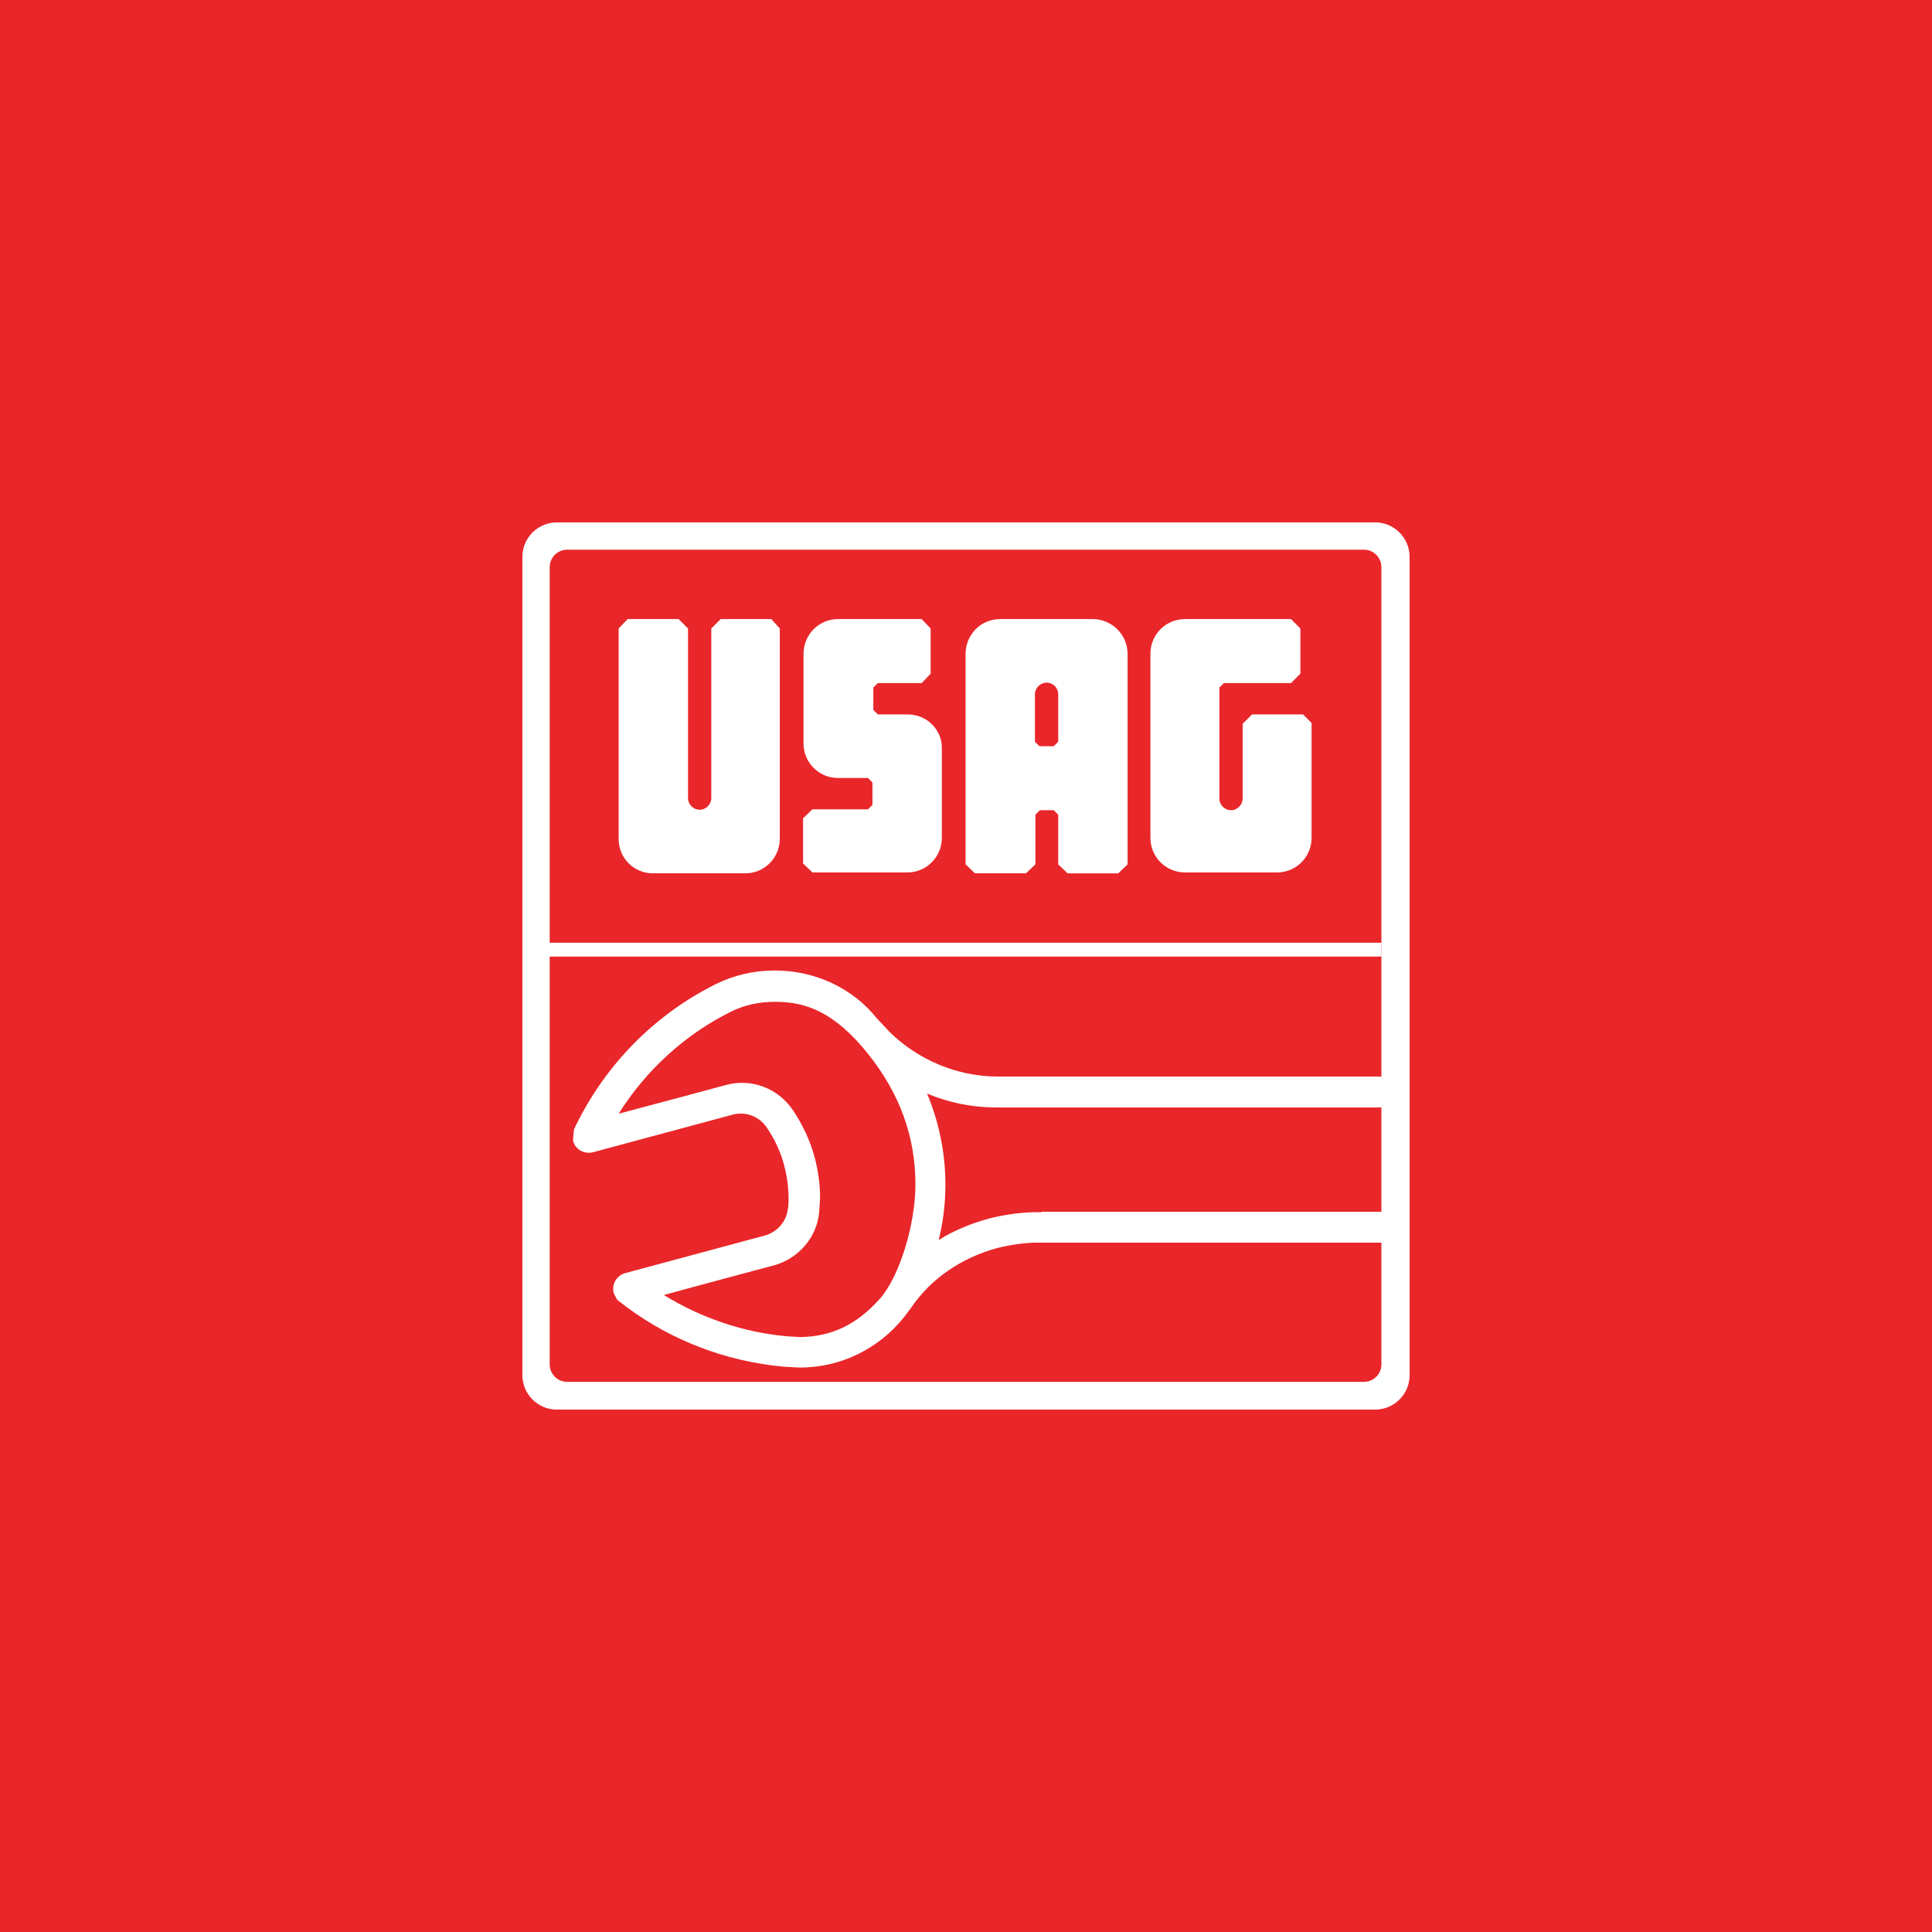 <?xml version="1.0" encoding="utf-8"?>
<!-- Generator: Adobe Illustrator 27.2.0, SVG Export Plug-In . SVG Version: 6.00 Build 0)  -->
<svg version="1.1" id="Layer_1" xmlns="http://www.w3.org/2000/svg" xmlns:xlink="http://www.w3.org/1999/xlink" x="0px" y="0px"
	 viewBox="0 0 43.16 43.16" style="enable-background:new 0 0 43.16 43.16;" xml:space="preserve">
<style type="text/css">
	.st0{clip-path:url(#SVGID_00000165194961586748230990000006264315282585212294_);fill:#A7A8A9;}
	.st1{clip-path:url(#SVGID_00000165194961586748230990000006264315282585212294_);fill:#FFFFFF;}
	.st2{clip-path:url(#SVGID_00000147204635367496408960000007545887185523712129_);fill:#4A4F54;}
	.st3{clip-path:url(#SVGID_00000147204635367496408960000007545887185523712129_);fill:#BC2F2C;}
	.st4{clip-path:url(#SVGID_00000147204635367496408960000007545887185523712129_);fill:#FFFFFF;}
	.st5{fill:#FFFFFF;stroke:#54565A;stroke-width:0.125;stroke-miterlimit:10;}
	.st6{fill:#54565A;}
	.st7{clip-path:url(#SVGID_00000078748675913156448660000016233963442844014242_);}
	.st8{fill:#FFD20A;}
	.st9{fill:#231F20;}
	.st10{fill:none;stroke:#000000;stroke-width:0.3;stroke-miterlimit:10;}
	.st11{fill:#FFFFFF;}
	.st12{fill:#221F1F;}
	.st13{fill:#EB2027;}
	.st14{fill:#0E4C8B;}
	.st15{fill:#FDD10D;}
	.st16{fill:#FCD10E;}
	.st17{fill:#6D5E50;}
	.st18{fill:#010101;}
	.st19{fill:#0E73B9;}
	.st20{fill:#939497;}
	.st21{fill:#E11D38;}
	.st22{fill:#FEBC18;}
	.st23{fill-rule:evenodd;clip-rule:evenodd;fill:#FFFFFF;}
	.st24{fill:#C40D3C;}
	.st25{fill:#636569;}
	
		.st26{clip-path:url(#SVGID_00000101076457769953388390000010882254419871586461_);fill:url(#SVGID_00000070838795156929718730000003538805994217279645_);}
	
		.st27{clip-path:url(#SVGID_00000020365472772747236940000005641421195771964850_);fill:url(#SVGID_00000145049779720926791770000007438541586191039875_);}
	
		.st28{clip-path:url(#SVGID_00000101824055508788762280000010374787440893803192_);fill:url(#SVGID_00000124844107289839755150000009232466476608621242_);}
	.st29{fill:#85938D;}
	.st30{fill:#EDA223;}
	.st31{fill:#D61F2E;}
	.st32{fill:#CC1F40;}
	.st33{fill:#E92629;}
	.st34{fill:#C42033;}
	.st35{fill:#EA0029;}
	.st36{fill:#CE0E2D;}
	.st37{fill:#140F10;}
	.st38{fill:#929497;}
	.st39{fill-rule:evenodd;clip-rule:evenodd;fill:#EB2027;}
	.st40{fill:#E01D3F;}
	.st41{fill:#1E75BB;}
	.st42{fill:none;stroke:#FFFFFF;stroke-width:0.25;stroke-miterlimit:10;}
	.st43{fill:#006098;}
	.st44{fill:#F16623;}
	.st45{fill:#D65F00;}
	.st46{fill:#ED3324;}
	.st47{fill:#262324;}
	.st48{fill:#C8C8C8;}
	.st49{fill:#58595B;}
	.st50{clip-path:url(#SVGID_00000129894120032583616270000014379805018706310566_);fill:#FFFFFF;}
	.st51{fill:#00A4DA;}
	.st52{fill:#E01837;}
	.st53{fill:#004B97;}
	.st54{fill:#ED1C24;}
	.st55{fill:#FEBF0F;}
	.st56{clip-path:url(#SVGID_00000001632684899665155790000005742665112946908318_);}
	.st57{clip-path:url(#SVGID_00000099648895233916114580000006712639063208784797_);}
	.st58{fill:url(#SVGID_00000032606268709451190550000018249901799144369593_);}
	.st59{fill:#FFC425;}
	.st60{clip-path:url(#SVGID_00000106856346202434485380000003220646449982592174_);}
	.st61{clip-path:url(#SVGID_00000142873668258755906920000002619777393527777701_);}
	.st62{fill:#F4D60D;}
	.st63{fill:#EC1F30;}
	.st64{clip-path:url(#SVGID_00000026885661100103786040000006697579155449362565_);fill:none;stroke:#EC1F30;stroke-width:0.019;}
	.st65{clip-path:url(#SVGID_00000150097047120391427430000009918942303491240355_);fill:none;stroke:#FFFFFF;stroke-width:0.424;}
	.st66{clip-path:url(#SVGID_00000001655153757088847250000004921043625943768226_);fill:none;stroke:#EC1F30;stroke-width:0.064;}
	.st67{fill:#E31E38;}
	.st68{fill:#FED20D;}
	.st69{clip-path:url(#SVGID_00000123427714839597465490000002463427094198178484_);fill:#A7A8A9;}
	.st70{clip-path:url(#SVGID_00000123427714839597465490000002463427094198178484_);fill:#FFFFFF;}
	.st71{clip-path:url(#SVGID_00000158736489446239429620000007829652125074574732_);fill:#4A4F54;}
	.st72{clip-path:url(#SVGID_00000158736489446239429620000007829652125074574732_);fill:#BC2F2C;}
	.st73{clip-path:url(#SVGID_00000158736489446239429620000007829652125074574732_);fill:#FFFFFF;}
	.st74{clip-path:url(#SVGID_00000068644835861479591300000003113765428483317390_);}
	
		.st75{clip-path:url(#SVGID_00000110459769009116704250000003162040535696735878_);fill:url(#SVGID_00000104688704206122457880000014515038729934362761_);}
	
		.st76{clip-path:url(#SVGID_00000016033623353572554180000015675754390753912491_);fill:url(#SVGID_00000147913467467131243910000007814362379150846877_);}
	
		.st77{clip-path:url(#SVGID_00000176033193216784269640000007843881691203765434_);fill:url(#SVGID_00000043444213643716205270000017675571389642459798_);}
	.st78{clip-path:url(#SVGID_00000083074577293267107190000014106757344528955792_);fill:#FFFFFF;}
	.st79{clip-path:url(#SVGID_00000143607502699935625910000008868189142181370556_);}
	.st80{clip-path:url(#SVGID_00000116223429928266108380000004852558002414687888_);}
	.st81{clip-path:url(#SVGID_00000064343120735258088290000006377193973110537604_);fill:none;stroke:#EC1F30;stroke-width:0.019;}
	.st82{clip-path:url(#SVGID_00000075158362979949840790000010888362977124951205_);fill:none;stroke:#FFFFFF;stroke-width:0.424;}
	.st83{clip-path:url(#SVGID_00000159450279266502447500000002421551862918847668_);fill:none;stroke:#EC1F30;stroke-width:0.064;}
	.st84{fill:#E20715;}
	.st85{fill:#FFED00;}
	.st86{clip-path:url(#SVGID_00000174565809095540401900000006610771209451277722_);}
	.st87{clip-path:url(#SVGID_00000036947262376392411700000005432359150647336103_);}
	.st88{clip-path:url(#SVGID_00000144318894062778468460000015837971137733274770_);}
	.st89{clip-path:url(#SVGID_00000121973469503540853250000017729613858268741784_);fill:#A7A8A9;}
	.st90{clip-path:url(#SVGID_00000121973469503540853250000017729613858268741784_);fill:#FFFFFF;}
	.st91{clip-path:url(#SVGID_00000099620623771599681890000010944241062828130437_);fill:#4A4F54;}
	.st92{clip-path:url(#SVGID_00000099620623771599681890000010944241062828130437_);fill:#BC2F2C;}
	.st93{clip-path:url(#SVGID_00000099620623771599681890000010944241062828130437_);fill:#FFFFFF;}
	.st94{clip-path:url(#SVGID_00000181074551708424975980000005578554822553501372_);}
	.st95{clip-path:url(#SVGID_00000043440043377985277510000011189132089156979606_);}
	.st96{clip-path:url(#SVGID_00000065033862022013121190000007899959890390992259_);fill:#A7A8A9;}
	.st97{clip-path:url(#SVGID_00000065033862022013121190000007899959890390992259_);fill:#FFFFFF;}
	.st98{clip-path:url(#SVGID_00000012435021316680033790000001249313093982462359_);fill:#4A4F54;}
	.st99{clip-path:url(#SVGID_00000012435021316680033790000001249313093982462359_);fill:#BC2F2C;}
	.st100{clip-path:url(#SVGID_00000012435021316680033790000001249313093982462359_);fill:#FFFFFF;}
	.st101{fill:#003DA6;}
	.st102{clip-path:url(#SVGID_00000040562368213119434460000001112964408190423936_);fill:none;stroke:#EC1F30;stroke-width:0.019;}
	.st103{clip-path:url(#SVGID_00000153705020599221095850000003107776410174243741_);fill:none;stroke:#FFFFFF;stroke-width:0.424;}
	.st104{clip-path:url(#SVGID_00000150100490539411798150000012675945928862031797_);fill:none;stroke:#EC1F30;stroke-width:0.064;}
	.st105{clip-path:url(#SVGID_00000089535434763675034870000010112191011257792441_);}
	.st106{clip-path:url(#SVGID_00000036966711568058575000000006915523194359279490_);}
	.st107{clip-path:url(#SVGID_00000114044764398307066190000009904695071118031273_);}
	.st108{fill:#2F92C4;}
	.st109{fill:#686D70;}
	.st110{display:none;}
	.st111{display:inline;fill:#00837E;}
	.st112{display:inline;fill:#6B6D6F;}
	.st113{clip-path:url(#SVGID_00000043425604769079116600000005628364148503152028_);fill:#63666A;}
	.st114{clip-path:url(#SVGID_00000043425604769079116600000005628364148503152028_);fill:#D46027;}
	.st115{fill:#63666A;}
	.st116{fill:#D46027;}
</style>
<g>
	<rect class="st33" width="43.16" height="43.16"/>
	<g>
		<path class="st11" d="M31.49,30.72c0,0.43-0.35,0.77-0.77,0.77H12.44c-0.43,0-0.77-0.35-0.77-0.77V12.44
			c0-0.43,0.35-0.77,0.77-0.77h18.28c0.43,0,0.77,0.35,0.77,0.77V30.72"/>
		<path class="st33" d="M30.86,12.67c0-0.21-0.17-0.39-0.39-0.39h-0.01h-0.01H12.69h-0.01h-0.01c-0.21,0-0.39,0.17-0.39,0.39v0.01
			v0.02v17.76v0.01v0.01c0,0.21,0.17,0.39,0.39,0.39h0.01h0.01h17.76h0.01h0.01c0.21,0,0.39-0.17,0.39-0.39l0-0.01l0-0.01V12.7
			l0-0.02L30.86,12.67"/>
		<rect x="12.27" y="21.06" class="st11" width="18.59" height="0.31"/>
		<path class="st11" d="M24.41,13.83h-2.07c-0.43,0-0.77,0.35-0.77,0.78v4.7l0.21,0.2h1.14l0.21-0.2V18.2v0l0.1-0.1h0.31l0.1,0.1v0
			v1.11v0l0.21,0.2h1.13h0l0.21-0.2v-4.7C25.19,14.18,24.84,13.83,24.41,13.83 M23.22,16.67L23.22,16.67l-0.1-0.1v-1.06
			c0-0.14,0.12-0.26,0.26-0.26c0.14,0,0.26,0.11,0.26,0.26v1.06l-0.1,0.1H23.22z"/>
		<path class="st11" d="M20.28,15.96h-0.67l-0.1-0.1v-0.5l0.1-0.1h0.98l0.2-0.21v-1.01l-0.2-0.21H19.5c0,0-0.31,0-0.78,0
			c-0.43,0-0.77,0.35-0.77,0.78v2c0,0.43,0.35,0.77,0.77,0.77h0.67l0.1,0.1v0.5l-0.1,0.1h-1.24l-0.21,0.2v1.01l0.21,0.2h2.12
			c0.43,0,0.77-0.35,0.77-0.77v-2C21.05,16.31,20.71,15.96,20.28,15.96"/>
		<path class="st11" d="M17.23,13.83H16.1l-0.21,0.21v3.79c0,0.14-0.12,0.26-0.26,0.26c-0.14,0-0.26-0.12-0.26-0.26v-3.79
			l-0.21-0.21h-1.14l-0.2,0.21v4.7c0,0.43,0.34,0.77,0.77,0.77h0h0h0.77h0.52h0.77h0h0c0.43,0,0.77-0.35,0.77-0.77v-4.7L17.23,13.83
			"/>
		<path class="st11" d="M29.11,15.96h-1.14l-0.21,0.21v0v1.67c0,0.14-0.12,0.26-0.26,0.26c-0.14,0-0.26-0.12-0.26-0.26v-2.48
			l0.1-0.1h1.5l0.21-0.21v-1.01l-0.21-0.21h-1.6h-0.77h0c-0.43,0-0.77,0.35-0.77,0.77v0v0v4.12v0v0c0,0.43,0.35,0.77,0.77,0.77h0
			h0.77h1.29c0.43,0,0.77-0.35,0.77-0.77v-2.57L29.11,15.96"/>
		<path class="st11" d="M23.27,27.08h-0.18c-0.34,0.01-0.67,0.06-0.99,0.14c-0.41,0.11-0.79,0.27-1.13,0.48
			c0.1-0.4,0.15-0.81,0.15-1.24c0-0.72-0.15-1.41-0.41-2.03c0.48,0.2,1,0.31,1.54,0.31h8.62v-0.69h-8.3h-0.31
			c-0.9-0.01-1.76-0.38-2.39-1l-0.29-0.31c-0.53-0.66-1.36-1.06-2.28-1.06c-0.47,0-0.91,0.11-1.3,0.3
			c-1.39,0.69-2.47,1.81-3.13,3.15l-0.05,0.11l-0.02,0.24c0.05,0.2,0.25,0.31,0.45,0.26l3.12-0.84c0.3-0.08,0.6,0.05,0.76,0.29
			c0.17,0.25,0.31,0.54,0.39,0.85c0.08,0.31,0.11,0.61,0.09,0.91l-0.01,0.06c-0.03,0.27-0.23,0.51-0.51,0.59l-3.12,0.84
			c-0.2,0.05-0.31,0.26-0.26,0.45l0.08,0.15L14,29.2c1.01,0.75,2.22,1.21,3.49,1.33l0.35,0.02h0.03c0.94,0,1.78-0.44,2.33-1.13
			l0.15-0.2c0.44-0.65,1.12-1.12,1.93-1.34c0.28-0.07,0.56-0.11,0.83-0.12h0.17h7.59v-0.69H23.27 M17.87,29.87L17.87,29.87
			l-0.31-0.02c-0.97-0.09-1.9-0.41-2.73-0.92c0.8-0.22,2.45-0.66,2.45-0.66c0.56-0.15,0.97-0.63,1.02-1.19l0.02-0.32
			c0-0.3-0.04-0.6-0.12-0.9c-0.1-0.37-0.26-0.72-0.48-1.05c-0.33-0.5-0.94-0.73-1.51-0.57c0,0-1.59,0.43-2.39,0.64
			c0.61-0.97,1.48-1.77,2.51-2.28c0.3-0.15,0.63-0.22,0.99-0.22c0.7,0,1.33,0.24,2.07,1.16c0.71,0.89,1.06,1.85,1.06,2.92
			c0,0.9-0.36,2.07-0.8,2.56C19.14,29.59,18.58,29.86,17.87,29.87"/>
	</g>
</g>
</svg>
